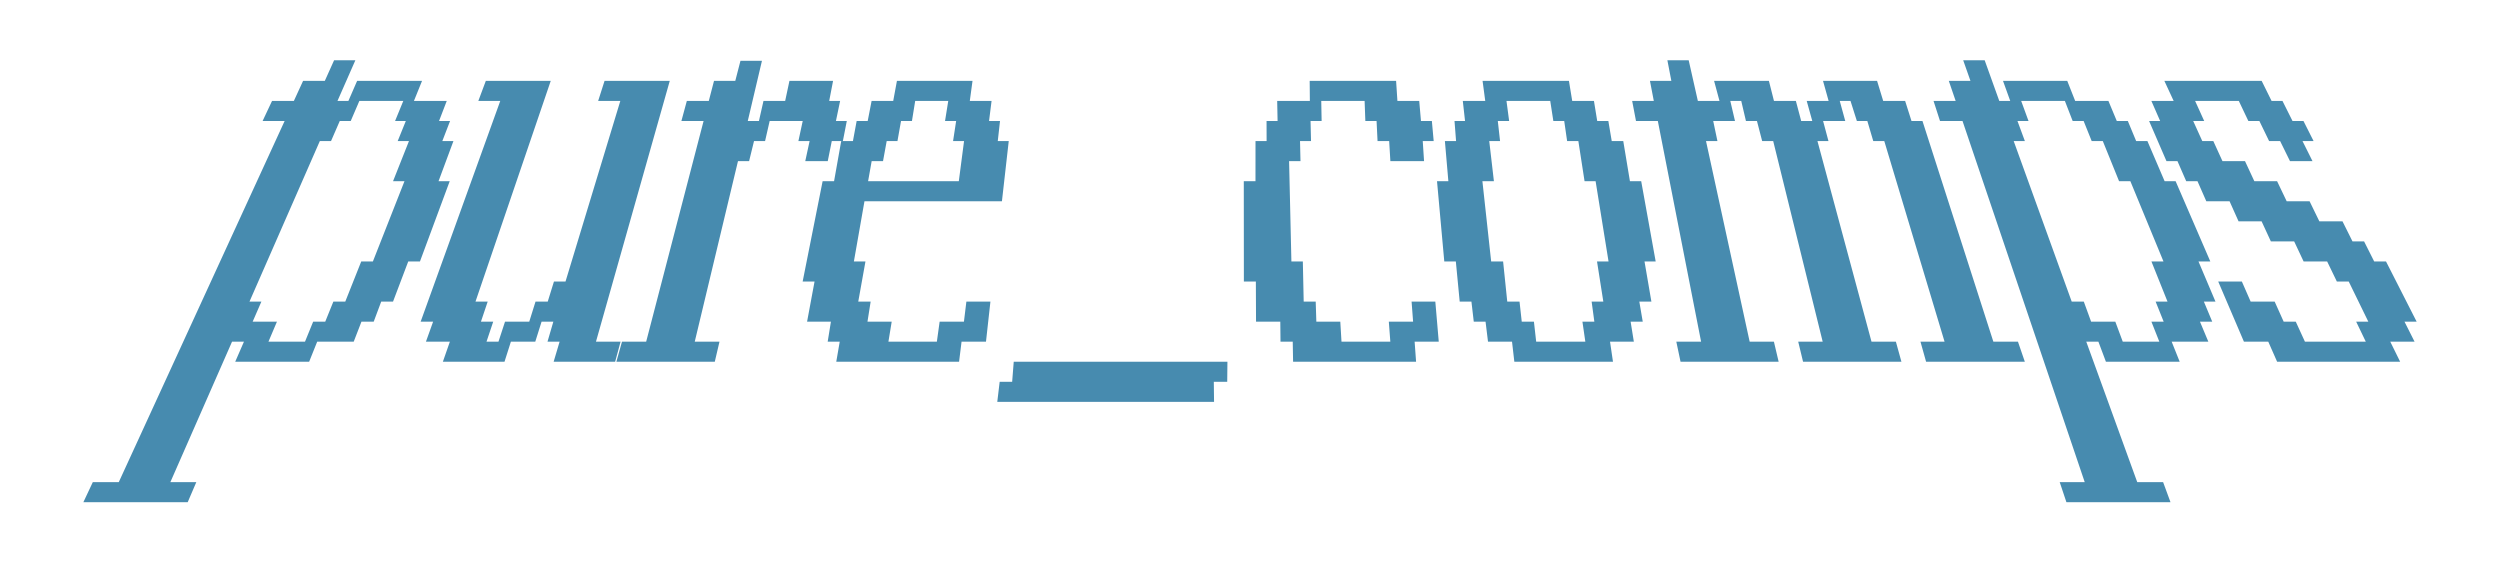 <svg xmlns="http://www.w3.org/2000/svg" xmlns:xlink="http://www.w3.org/1999/xlink" width="800px" height="180px" viewBox="0 0 800 179.787">
    <g style="" id="070e114d-4619-4673-b2a8-10a7b64eba97">
<g style=""><path d="M-485.963 42.899L-475.057 42.899L-405.404 -108.762L-414.657 -108.762L-410.696 -117.188L-401.528 -117.188L-397.654 -125.614L-388.529 -125.614L-384.638 -134.255L-375.705 -134.255L-383.212 -117.188L-378.627 -117.188L-374.962 -125.614L-347.699 -125.614L-351.104 -117.188L-337.324 -117.188L-340.561 -108.762L-335.932 -108.762L-339.182 -100.337L-334.518 -100.337L-340.771 -83.485L-336.077 -83.485L-348.571 -49.783L-353.49 -49.783L-359.879 -32.932L-364.839 -32.932L-367.994 -24.506L-373.136 -24.506L-376.398 -16.08L-391.735 -16.08L-395.114 -7.655L-426.161 -7.655L-422.493 -16.08L-427.494 -16.08L-453.393 42.899L-442.493 42.899L-446.111 51.325L-489.924 51.325ZM-415.158 -32.932L-418.826 -24.506L-408.628 -24.506L-412.203 -16.08L-396.853 -16.08L-393.419 -24.506L-388.345 -24.506L-384.936 -32.932L-379.931 -32.932L-373.232 -49.783L-368.336 -49.783L-355.073 -83.485L-359.874 -83.485L-353.191 -100.337L-357.922 -100.337L-354.513 -108.762L-359.025 -108.762L-355.573 -117.188L-374.028 -117.188L-377.65 -108.762L-382.253 -108.762L-385.918 -100.337L-390.624 -100.337L-420.157 -32.932Z" fill="rgb(71,139,175)" fill-opacity="1.00" transform="matrix(0.762 0 0 0.762 400 89.894) translate(5.684341886080802e-14 41.465)"></path><path d="M-343.047 -24.506L-348.278 -24.506L-314.852 -117.188L-324.064 -117.188L-320.914 -125.614L-293.65 -125.614L-325.25 -32.932L-320.127 -32.932L-322.96 -24.506L-317.807 -24.506L-320.632 -16.08L-315.605 -16.08L-312.848 -24.506L-302.673 -24.506L-300.037 -32.932L-294.91 -32.932L-292.3 -41.357L-287.446 -41.357L-264.432 -117.188L-273.742 -117.188L-271.051 -125.614L-243.666 -125.614L-274.662 -16.08L-264.322 -16.08L-266.607 -7.655L-292.436 -7.655L-289.933 -16.08L-295.014 -16.08L-292.555 -24.506L-297.496 -24.506L-300.15 -16.08L-310.39 -16.08L-313.072 -7.655L-338.954 -7.655L-336.014 -16.08L-346.067 -16.08Z" fill="rgb(71,139,175)" fill-opacity="1.00" transform="matrix(0.762 0 0 0.762 400 89.894) translate(5.684341886080802e-14 41.465)"></path><path d="M-263.737 -16.08L-253.58 -16.08L-229.466 -108.762L-238.783 -108.762L-236.502 -117.188L-227.279 -117.188L-225.086 -125.614L-216.155 -125.614L-213.978 -134.039L-204.956 -134.039L-210.91 -108.762L-206.22 -108.762L-204.316 -117.188L-195.206 -117.188L-193.408 -125.614L-175.09 -125.614L-176.713 -117.188L-172.13 -117.188L-173.886 -108.762L-169.324 -108.762L-170.972 -100.337L-175.631 -100.337L-177.319 -91.911L-186.764 -91.911L-184.942 -100.337L-189.648 -100.337L-187.834 -108.762L-201.718 -108.762L-203.644 -100.337L-208.286 -100.337L-210.351 -91.911L-215.022 -91.911L-233.181 -16.08L-222.791 -16.08L-224.764 -7.655L-266.089 -7.655Z" fill="rgb(71,139,175)" fill-opacity="1.00" transform="matrix(0.762 0 0 0.762 400 89.894) translate(5.684341886080802e-14 41.465)"></path><path d="M-182.864 -41.357L-187.859 -41.357L-179.475 -83.485L-174.668 -83.485L-171.671 -100.337L-166.747 -100.337L-165.185 -108.762L-160.544 -108.762L-158.908 -117.188L-149.83 -117.188L-148.269 -125.614L-116.528 -125.614L-117.668 -117.188L-108.528 -117.188L-109.587 -108.762L-104.981 -108.762L-105.922 -100.337L-101.314 -100.337L-104.175 -75.06L-161.904 -75.06L-166.345 -49.783L-161.485 -49.783L-164.508 -32.932L-159.303 -32.932L-160.639 -24.506L-150.466 -24.506L-151.845 -16.08L-131.502 -16.08L-130.335 -24.506L-120.131 -24.506L-119.103 -32.932L-109.006 -32.932L-110.873 -16.08L-121.134 -16.08L-122.175 -7.655L-173.749 -7.655L-172.295 -16.08L-177.349 -16.08L-175.99 -24.506L-186 -24.506ZM-122.283 -83.485L-120.082 -100.337L-124.693 -100.337L-123.406 -108.762L-128.07 -108.762L-126.719 -117.188L-140.603 -117.188L-141.964 -108.762L-146.55 -108.762L-148.048 -100.337L-152.571 -100.337L-154.109 -91.911L-158.879 -91.911L-160.375 -83.485Z" fill="rgb(71,139,175)" fill-opacity="1.00" transform="matrix(0.762 0 0 0.762 400 89.894) translate(5.684341886080802e-14 41.465)"></path><path d="M-15.097 9.197L-106.132 9.197L-105.127 0.771L-99.882 0.771L-99.219 -7.655L-9.48 -7.655L-9.565 0.771L-15.197 0.771Z" fill="rgb(71,139,175)" fill-opacity="1.00" transform="matrix(0.762 0 0 0.762 400 89.894) translate(5.684341886080802e-14 41.465)"></path><path d="M2.459 -41.357L-2.574 -41.357L-2.609 -83.485L2.301 -83.485L2.314 -100.337L6.975 -100.337L6.952 -108.762L11.584 -108.762L11.418 -117.188L25.139 -117.188L25.063 -125.614L61.354 -125.614L61.906 -117.188L71.07 -117.188L71.796 -108.762L76.374 -108.762L77.137 -100.337L72.545 -100.337L73.093 -91.911L58.948 -91.911L58.444 -100.337L53.565 -100.337L53.152 -108.762L48.44 -108.762L48.13 -117.188L29.923 -117.188L30.078 -108.762L25.426 -108.762L25.627 -100.337L21.007 -100.337L21.202 -91.911L16.415 -91.911L17.385 -49.783L22.189 -49.783L22.547 -32.932L27.593 -32.932L27.86 -24.506L37.92 -24.506L38.424 -16.08L58.93 -16.08L58.297 -24.506L68.49 -24.506L67.857 -32.932L77.825 -32.932L79.267 -16.08L69.135 -16.08L69.745 -7.655L18.095 -7.655L17.948 -16.08L12.81 -16.08L12.724 -24.506L2.535 -24.506Z" fill="rgb(71,139,175)" fill-opacity="1.00" transform="matrix(0.762 0 0 0.762 400 89.894) translate(5.684341886080802e-14 41.465)"></path><path d="M98.919 -24.506L93.968 -24.506L92.987 -32.932L88.06 -32.932L86.44 -49.783L81.588 -49.783L78.536 -83.485L83.301 -83.485L81.845 -100.337L86.536 -100.337L85.885 -108.762L90.305 -108.762L89.365 -117.188L98.789 -117.188L97.667 -125.614L133.937 -125.614L135.314 -117.188L144.441 -117.188L145.814 -108.762L150.488 -108.762L151.91 -100.337L156.75 -100.337L159.549 -83.485L164.283 -83.485L170.363 -49.783L165.672 -49.783L168.563 -32.932L163.493 -32.932L164.93 -24.506L159.839 -24.506L161.196 -16.08L151.195 -16.08L152.433 -7.655L111.009 -7.655L110.036 -16.08L99.95 -16.08ZM106.29 -49.783L108.033 -32.932L113.188 -32.932L114.117 -24.506L119.233 -24.506L120.18 -16.08L140.823 -16.08L139.599 -24.506L144.604 -24.506L143.467 -32.932L148.376 -32.932L145.729 -49.783L150.567 -49.783L145.134 -83.485L140.496 -83.485L137.892 -100.337L133.174 -100.337L131.957 -108.762L127.387 -108.762L126.088 -117.188L107.71 -117.188L108.826 -108.762L104.067 -108.762L105.008 -100.337L100.471 -100.337L102.427 -83.485L97.596 -83.485L101.277 -49.783Z" fill="rgb(71,139,175)" fill-opacity="1.00" transform="matrix(0.762 0 0 0.762 400 89.894) translate(5.684341886080802e-14 41.465)"></path><path d="M281.564 -16.08L291.682 -16.08L266.364 -100.337L261.738 -100.337L259.247 -108.762L254.855 -108.762L252.181 -117.188L247.662 -117.188L249.976 -108.762L240.668 -108.762L242.924 -100.337L238.299 -100.337L261.003 -16.08L271.239 -16.08L273.567 -7.655L232.26 -7.655L230.221 -16.08L240.5 -16.08L219.717 -100.337L215.081 -100.337L212.893 -108.762L208.271 -108.762L206.297 -117.188L201.699 -117.188L203.672 -108.762L194.524 -108.762L196.295 -100.337L191.499 -100.337L209.831 -16.08L220.017 -16.08L222.005 -7.655L180.809 -7.655L179.032 -16.08L189.439 -16.08L171.268 -108.762L162.096 -108.762L160.489 -117.188L169.576 -117.188L167.96 -125.614L176.942 -125.614L175.28 -134.255L184.228 -134.255L188.078 -117.188L197.161 -117.188L194.893 -125.614L217.91 -125.614L220.04 -117.188L229.239 -117.188L231.469 -108.762L236.128 -108.762L233.795 -117.188L242.991 -117.188L240.638 -125.614L263.34 -125.614L265.909 -117.188L275.121 -117.188L277.793 -108.762L282.402 -108.762L312.174 -16.08L322.504 -16.08L325.39 -7.655L283.926 -7.655Z" fill="rgb(71,139,175)" fill-opacity="1.00" transform="matrix(0.762 0 0 0.762 400 89.894) translate(5.684341886080802e-14 41.465)"></path><path d="M340.034 42.899L350.542 42.899L299.22 -108.762L289.765 -108.762L287.05 -117.188L296.338 -117.188L293.458 -125.614L302.552 -125.614L299.51 -134.255L308.53 -134.255L314.658 -117.188L319.259 -117.188L316.222 -125.614L343.202 -125.614L346.531 -117.188L360.49 -117.188L364.006 -108.762L368.642 -108.762L372.14 -100.337L376.862 -100.337L384.089 -83.485L388.708 -83.485L403.277 -49.783L398.307 -49.783L405.445 -32.932L400.569 -32.932L404.081 -24.506L398.929 -24.506L402.455 -16.08L387.054 -16.08L390.425 -7.655L359.444 -7.655L356.286 -16.08L351.191 -16.08L372.597 42.899L383.463 42.899L386.56 51.325L342.852 51.325ZM350.146 -32.932L353.219 -24.506L363.383 -24.506L366.516 -16.08L381.872 -16.08L378.538 -24.506L383.687 -24.506L380.309 -32.932L385.302 -32.932L378.549 -49.783L383.608 -49.783L369.705 -83.485L364.966 -83.485L358.132 -100.337L353.464 -100.337L350.082 -108.762L345.476 -108.762L342.206 -117.188L323.854 -117.188L326.938 -108.762L322.295 -108.762L325.404 -100.337L320.711 -100.337L345.07 -32.932Z" fill="rgb(71,139,175)" fill-opacity="1.00" transform="matrix(0.762 0 0 0.762 400 89.894) translate(5.684341886080802e-14 41.465)"></path><path d="M406.593 -41.357L416.526 -41.357L420.214 -32.932L430.299 -32.932L434.079 -24.506L439.157 -24.506L443.019 -16.08L468.58 -16.08L464.525 -24.506L469.63 -24.506L461.404 -41.357L456.415 -41.357L452.343 -49.783L442.457 -49.783L438.493 -58.208L428.704 -58.208L424.814 -66.634L415.137 -66.634L411.363 -75.06L401.598 -75.06L397.89 -83.485L393.158 -83.485L389.485 -91.911L384.867 -91.911L377.573 -108.762L382.213 -108.762L378.53 -117.188L387.888 -117.188L383.985 -125.614L424.842 -125.614L429.012 -117.188L433.584 -117.188L437.798 -108.762L442.404 -108.762L446.645 -100.337L441.994 -100.337L446.189 -91.911L436.742 -91.911L432.593 -100.337L427.973 -100.337L423.884 -108.762L419.257 -108.762L415.251 -117.188L396.895 -117.188L400.715 -108.762L396.091 -108.762L399.906 -100.337L404.535 -100.337L408.381 -91.911L417.849 -91.911L421.766 -83.485L431.324 -83.485L435.347 -75.06L444.966 -75.06L449.067 -66.634L458.79 -66.634L462.984 -58.208L467.853 -58.208L472.094 -49.783L477.062 -49.783L489.924 -24.506L484.819 -24.506L489.06 -16.08L478.857 -16.08L483.007 -7.655L431.34 -7.655L427.625 -16.08L417.402 -16.08Z" fill="rgb(71,139,175)" fill-opacity="1.00" transform="matrix(0.762 0 0 0.762 400 89.894) translate(5.684341886080802e-14 41.465)"></path></g></g>

  </svg>